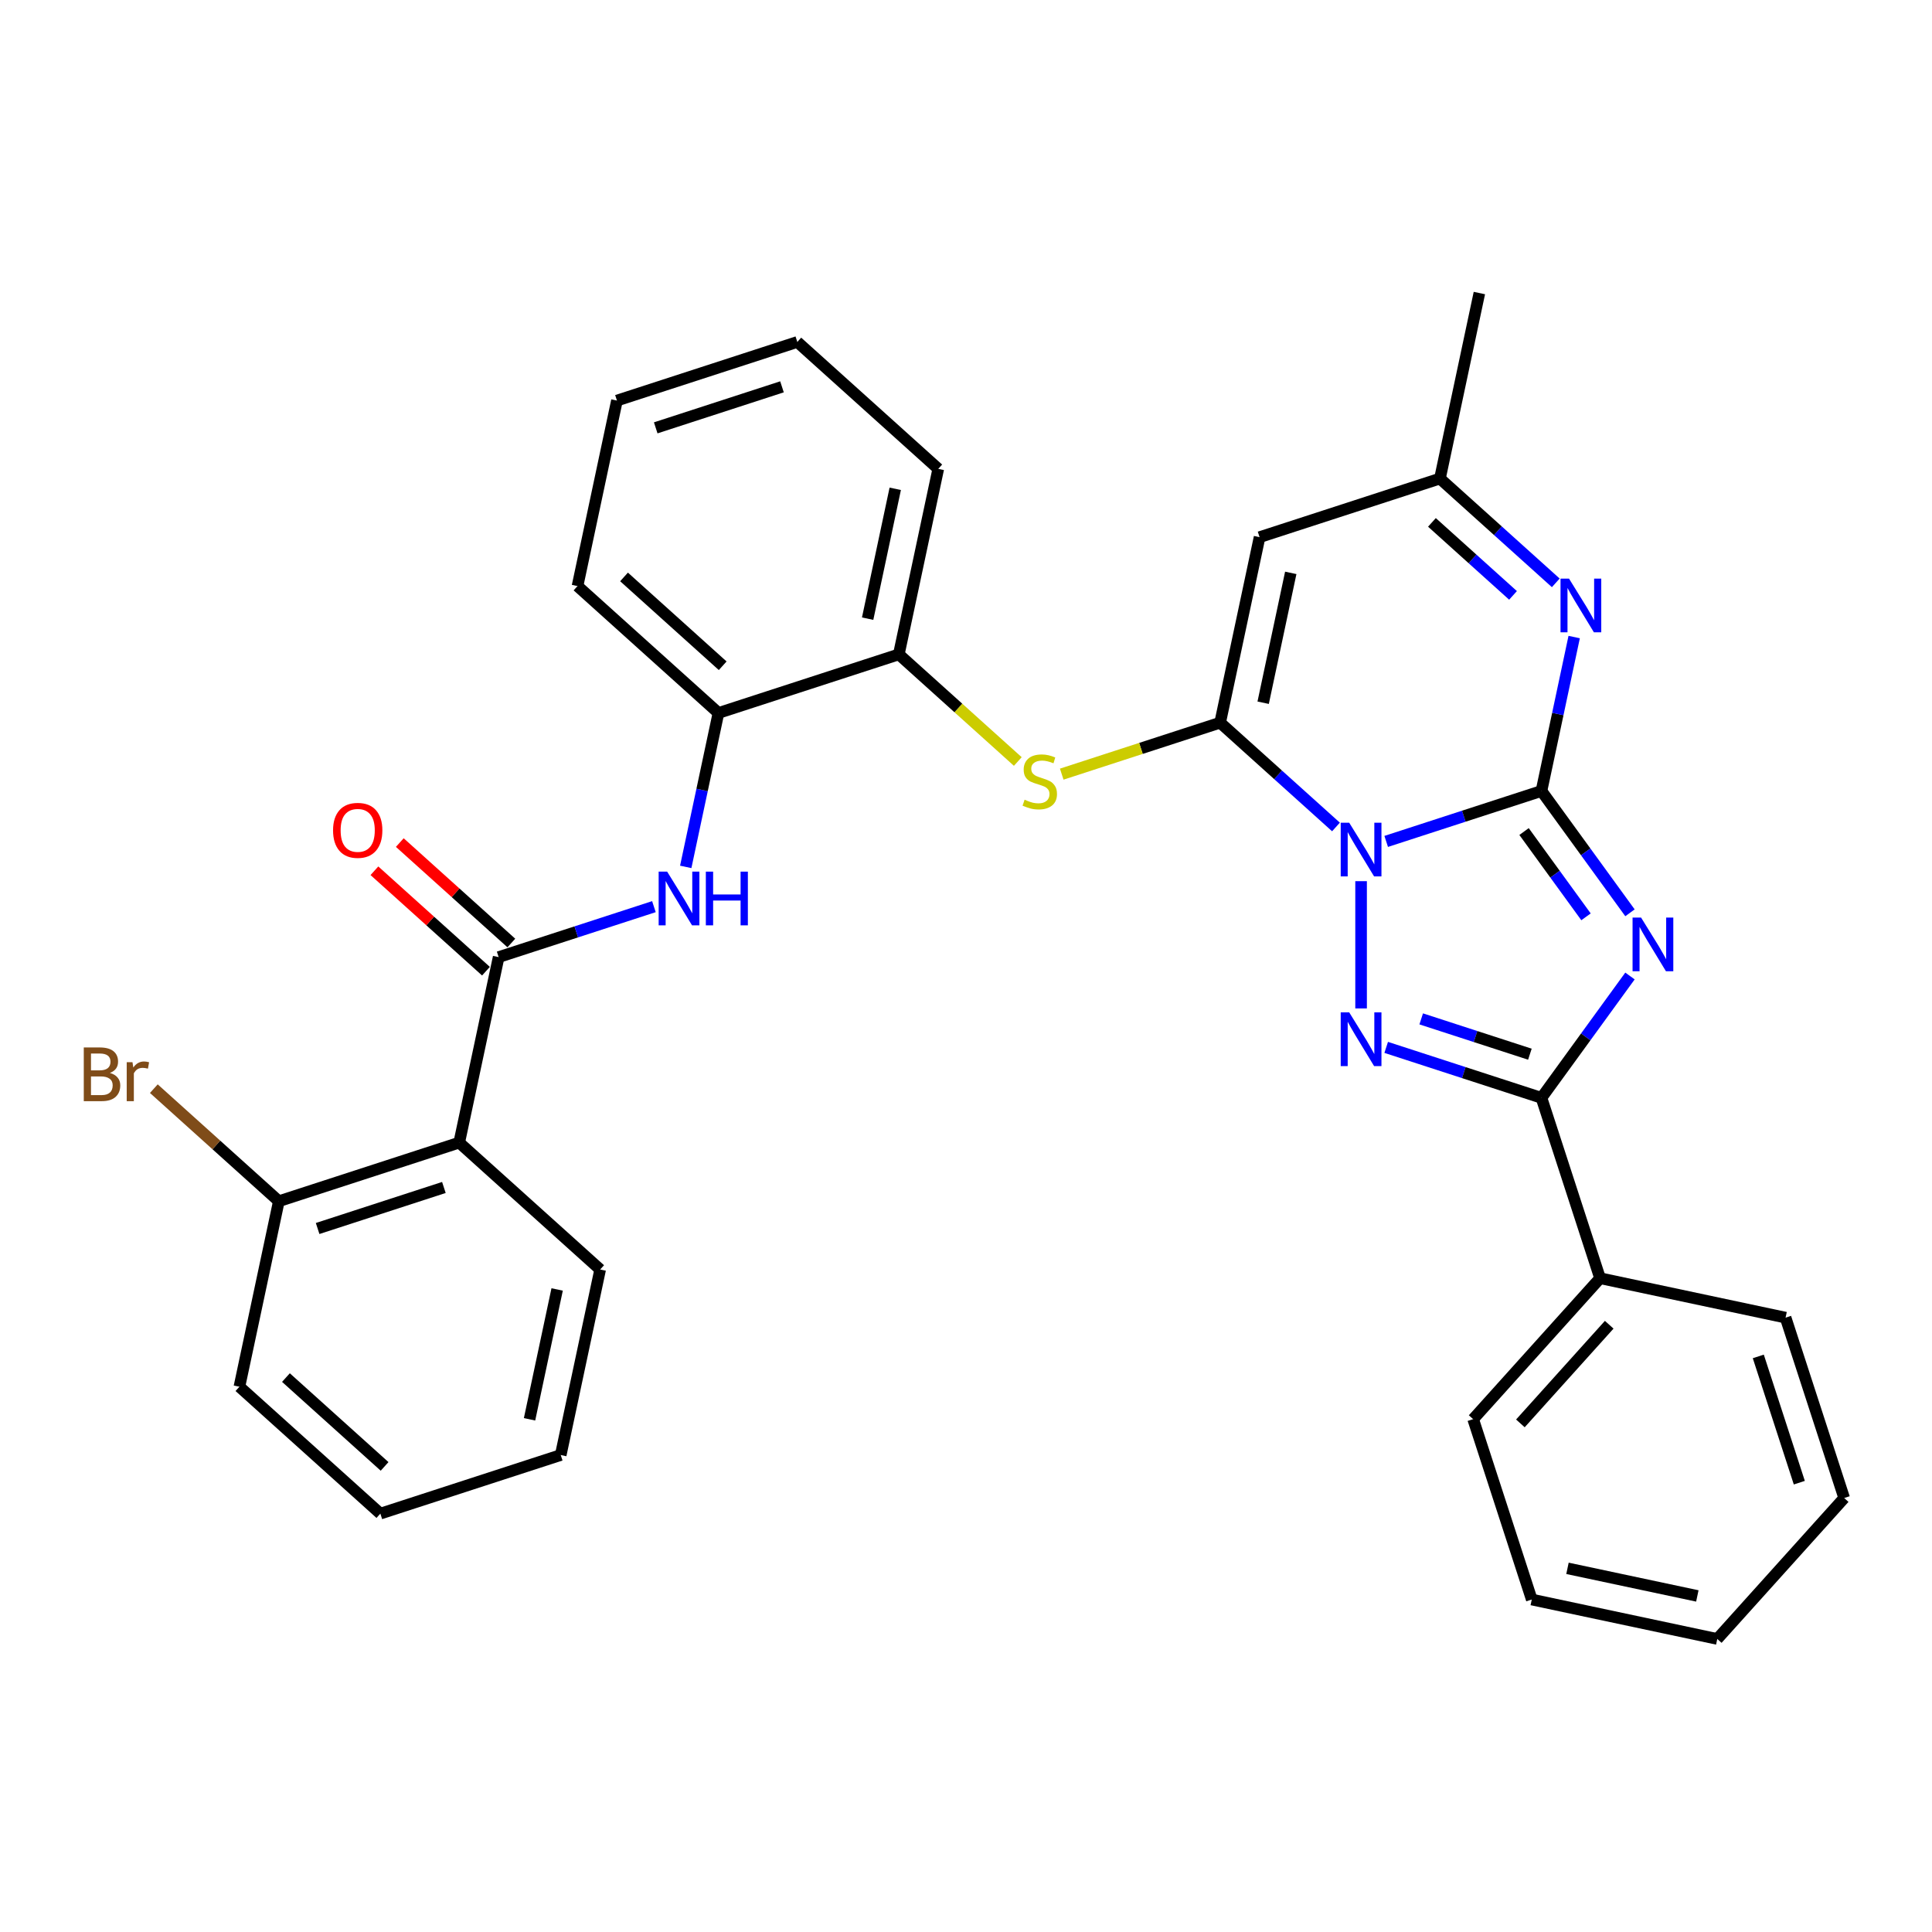 <?xml version='1.0' encoding='iso-8859-1'?>
<svg version='1.1' baseProfile='full'
              xmlns='http://www.w3.org/2000/svg'
                      xmlns:rdkit='http://www.rdkit.org/xml'
                      xmlns:xlink='http://www.w3.org/1999/xlink'
                  xml:space='preserve'
width='1000px' height='1000px' viewBox='0 0 1000 1000'>
<!-- END OF HEADER -->
<rect style='opacity:1.0;fill:#FFFFFF;stroke:none' width='1000' height='1000' x='0' y='0'> </rect>
<path class='bond-0' d='M 717.492,435.516 L 757.674,422.46' style='fill:none;fill-rule:evenodd;stroke:#0000FF;stroke-width:6px;stroke-linecap:butt;stroke-linejoin:miter;stroke-opacity:1' />
<path class='bond-0' d='M 757.674,422.46 L 797.856,409.404' style='fill:none;fill-rule:evenodd;stroke:#000000;stroke-width:6px;stroke-linecap:butt;stroke-linejoin:miter;stroke-opacity:1' />
<path class='bond-2' d='M 691.498,428.036 L 661.521,401.045' style='fill:none;fill-rule:evenodd;stroke:#0000FF;stroke-width:6px;stroke-linecap:butt;stroke-linejoin:miter;stroke-opacity:1' />
<path class='bond-2' d='M 661.521,401.045 L 631.544,374.054' style='fill:none;fill-rule:evenodd;stroke:#000000;stroke-width:6px;stroke-linecap:butt;stroke-linejoin:miter;stroke-opacity:1' />
<path class='bond-3' d='M 704.495,456.093 L 704.495,521.959' style='fill:none;fill-rule:evenodd;stroke:#0000FF;stroke-width:6px;stroke-linecap:butt;stroke-linejoin:miter;stroke-opacity:1' />
<path class='bond-1' d='M 797.856,409.404 L 820.765,440.936' style='fill:none;fill-rule:evenodd;stroke:#000000;stroke-width:6px;stroke-linecap:butt;stroke-linejoin:miter;stroke-opacity:1' />
<path class='bond-1' d='M 820.765,440.936 L 843.674,472.467' style='fill:none;fill-rule:evenodd;stroke:#0000FF;stroke-width:6px;stroke-linecap:butt;stroke-linejoin:miter;stroke-opacity:1' />
<path class='bond-1' d='M 788.845,430.404 L 804.881,452.476' style='fill:none;fill-rule:evenodd;stroke:#000000;stroke-width:6px;stroke-linecap:butt;stroke-linejoin:miter;stroke-opacity:1' />
<path class='bond-1' d='M 804.881,452.476 L 820.918,474.548' style='fill:none;fill-rule:evenodd;stroke:#0000FF;stroke-width:6px;stroke-linecap:butt;stroke-linejoin:miter;stroke-opacity:1' />
<path class='bond-5' d='M 797.856,409.404 L 806.323,369.571' style='fill:none;fill-rule:evenodd;stroke:#000000;stroke-width:6px;stroke-linecap:butt;stroke-linejoin:miter;stroke-opacity:1' />
<path class='bond-5' d='M 806.323,369.571 L 814.789,329.739' style='fill:none;fill-rule:evenodd;stroke:#0000FF;stroke-width:6px;stroke-linecap:butt;stroke-linejoin:miter;stroke-opacity:1' />
<path class='bond-32' d='M 843.674,505.176 L 820.765,536.708' style='fill:none;fill-rule:evenodd;stroke:#0000FF;stroke-width:6px;stroke-linecap:butt;stroke-linejoin:miter;stroke-opacity:1' />
<path class='bond-32' d='M 820.765,536.708 L 797.856,568.239' style='fill:none;fill-rule:evenodd;stroke:#000000;stroke-width:6px;stroke-linecap:butt;stroke-linejoin:miter;stroke-opacity:1' />
<path class='bond-6' d='M 631.544,374.054 L 651.954,278.034' style='fill:none;fill-rule:evenodd;stroke:#000000;stroke-width:6px;stroke-linecap:butt;stroke-linejoin:miter;stroke-opacity:1' />
<path class='bond-6' d='M 653.809,363.733 L 668.096,296.518' style='fill:none;fill-rule:evenodd;stroke:#000000;stroke-width:6px;stroke-linecap:butt;stroke-linejoin:miter;stroke-opacity:1' />
<path class='bond-9' d='M 631.544,374.054 L 590.547,387.374' style='fill:none;fill-rule:evenodd;stroke:#000000;stroke-width:6px;stroke-linecap:butt;stroke-linejoin:miter;stroke-opacity:1' />
<path class='bond-9' d='M 590.547,387.374 L 549.551,400.695' style='fill:none;fill-rule:evenodd;stroke:#CCCC00;stroke-width:6px;stroke-linecap:butt;stroke-linejoin:miter;stroke-opacity:1' />
<path class='bond-4' d='M 717.492,542.127 L 757.674,555.183' style='fill:none;fill-rule:evenodd;stroke:#0000FF;stroke-width:6px;stroke-linecap:butt;stroke-linejoin:miter;stroke-opacity:1' />
<path class='bond-4' d='M 757.674,555.183 L 797.856,568.239' style='fill:none;fill-rule:evenodd;stroke:#000000;stroke-width:6px;stroke-linecap:butt;stroke-linejoin:miter;stroke-opacity:1' />
<path class='bond-4' d='M 735.614,527.372 L 763.741,536.511' style='fill:none;fill-rule:evenodd;stroke:#0000FF;stroke-width:6px;stroke-linecap:butt;stroke-linejoin:miter;stroke-opacity:1' />
<path class='bond-4' d='M 763.741,536.511 L 791.868,545.65' style='fill:none;fill-rule:evenodd;stroke:#000000;stroke-width:6px;stroke-linecap:butt;stroke-linejoin:miter;stroke-opacity:1' />
<path class='bond-15' d='M 797.856,568.239 L 828.191,661.6' style='fill:none;fill-rule:evenodd;stroke:#000000;stroke-width:6px;stroke-linecap:butt;stroke-linejoin:miter;stroke-opacity:1' />
<path class='bond-33' d='M 805.268,301.682 L 775.291,274.69' style='fill:none;fill-rule:evenodd;stroke:#0000FF;stroke-width:6px;stroke-linecap:butt;stroke-linejoin:miter;stroke-opacity:1' />
<path class='bond-33' d='M 775.291,274.69 L 745.314,247.699' style='fill:none;fill-rule:evenodd;stroke:#000000;stroke-width:6px;stroke-linecap:butt;stroke-linejoin:miter;stroke-opacity:1' />
<path class='bond-33' d='M 783.138,308.174 L 762.154,289.28' style='fill:none;fill-rule:evenodd;stroke:#0000FF;stroke-width:6px;stroke-linecap:butt;stroke-linejoin:miter;stroke-opacity:1' />
<path class='bond-33' d='M 762.154,289.28 L 741.17,270.386' style='fill:none;fill-rule:evenodd;stroke:#000000;stroke-width:6px;stroke-linecap:butt;stroke-linejoin:miter;stroke-opacity:1' />
<path class='bond-11' d='M 651.954,278.034 L 745.314,247.699' style='fill:none;fill-rule:evenodd;stroke:#000000;stroke-width:6px;stroke-linecap:butt;stroke-linejoin:miter;stroke-opacity:1' />
<path class='bond-7' d='M 258.101,495.393 L 298.283,482.337' style='fill:none;fill-rule:evenodd;stroke:#000000;stroke-width:6px;stroke-linecap:butt;stroke-linejoin:miter;stroke-opacity:1' />
<path class='bond-7' d='M 298.283,482.337 L 338.465,469.281' style='fill:none;fill-rule:evenodd;stroke:#0000FF;stroke-width:6px;stroke-linecap:butt;stroke-linejoin:miter;stroke-opacity:1' />
<path class='bond-8' d='M 258.101,495.393 L 237.691,591.413' style='fill:none;fill-rule:evenodd;stroke:#000000;stroke-width:6px;stroke-linecap:butt;stroke-linejoin:miter;stroke-opacity:1' />
<path class='bond-16' d='M 264.67,488.098 L 235.802,462.105' style='fill:none;fill-rule:evenodd;stroke:#000000;stroke-width:6px;stroke-linecap:butt;stroke-linejoin:miter;stroke-opacity:1' />
<path class='bond-16' d='M 235.802,462.105 L 206.934,436.112' style='fill:none;fill-rule:evenodd;stroke:#FF0000;stroke-width:6px;stroke-linecap:butt;stroke-linejoin:miter;stroke-opacity:1' />
<path class='bond-16' d='M 251.532,502.688 L 222.665,476.695' style='fill:none;fill-rule:evenodd;stroke:#000000;stroke-width:6px;stroke-linecap:butt;stroke-linejoin:miter;stroke-opacity:1' />
<path class='bond-16' d='M 222.665,476.695 L 193.797,450.703' style='fill:none;fill-rule:evenodd;stroke:#FF0000;stroke-width:6px;stroke-linecap:butt;stroke-linejoin:miter;stroke-opacity:1' />
<path class='bond-14' d='M 237.691,591.413 L 144.331,621.748' style='fill:none;fill-rule:evenodd;stroke:#000000;stroke-width:6px;stroke-linecap:butt;stroke-linejoin:miter;stroke-opacity:1' />
<path class='bond-14' d='M 229.754,614.635 L 164.402,635.87' style='fill:none;fill-rule:evenodd;stroke:#000000;stroke-width:6px;stroke-linecap:butt;stroke-linejoin:miter;stroke-opacity:1' />
<path class='bond-18' d='M 237.691,591.413 L 310.642,657.098' style='fill:none;fill-rule:evenodd;stroke:#000000;stroke-width:6px;stroke-linecap:butt;stroke-linejoin:miter;stroke-opacity:1' />
<path class='bond-12' d='M 526.816,394.153 L 496.024,366.428' style='fill:none;fill-rule:evenodd;stroke:#CCCC00;stroke-width:6px;stroke-linecap:butt;stroke-linejoin:miter;stroke-opacity:1' />
<path class='bond-12' d='M 496.024,366.428 L 465.232,338.703' style='fill:none;fill-rule:evenodd;stroke:#000000;stroke-width:6px;stroke-linecap:butt;stroke-linejoin:miter;stroke-opacity:1' />
<path class='bond-10' d='M 354.938,448.704 L 363.405,408.871' style='fill:none;fill-rule:evenodd;stroke:#0000FF;stroke-width:6px;stroke-linecap:butt;stroke-linejoin:miter;stroke-opacity:1' />
<path class='bond-10' d='M 363.405,408.871 L 371.871,369.038' style='fill:none;fill-rule:evenodd;stroke:#000000;stroke-width:6px;stroke-linecap:butt;stroke-linejoin:miter;stroke-opacity:1' />
<path class='bond-19' d='M 745.314,247.699 L 765.724,151.679' style='fill:none;fill-rule:evenodd;stroke:#000000;stroke-width:6px;stroke-linecap:butt;stroke-linejoin:miter;stroke-opacity:1' />
<path class='bond-13' d='M 465.232,338.703 L 371.871,369.038' style='fill:none;fill-rule:evenodd;stroke:#000000;stroke-width:6px;stroke-linecap:butt;stroke-linejoin:miter;stroke-opacity:1' />
<path class='bond-21' d='M 465.232,338.703 L 485.642,242.683' style='fill:none;fill-rule:evenodd;stroke:#000000;stroke-width:6px;stroke-linecap:butt;stroke-linejoin:miter;stroke-opacity:1' />
<path class='bond-21' d='M 449.09,320.218 L 463.376,253.004' style='fill:none;fill-rule:evenodd;stroke:#000000;stroke-width:6px;stroke-linecap:butt;stroke-linejoin:miter;stroke-opacity:1' />
<path class='bond-20' d='M 371.871,369.038 L 298.92,303.352' style='fill:none;fill-rule:evenodd;stroke:#000000;stroke-width:6px;stroke-linecap:butt;stroke-linejoin:miter;stroke-opacity:1' />
<path class='bond-20' d='M 374.066,344.595 L 323,298.615' style='fill:none;fill-rule:evenodd;stroke:#000000;stroke-width:6px;stroke-linecap:butt;stroke-linejoin:miter;stroke-opacity:1' />
<path class='bond-17' d='M 144.331,621.748 L 111.978,592.617' style='fill:none;fill-rule:evenodd;stroke:#000000;stroke-width:6px;stroke-linecap:butt;stroke-linejoin:miter;stroke-opacity:1' />
<path class='bond-17' d='M 111.978,592.617 L 79.625,563.487' style='fill:none;fill-rule:evenodd;stroke:#7F4C19;stroke-width:6px;stroke-linecap:butt;stroke-linejoin:miter;stroke-opacity:1' />
<path class='bond-22' d='M 144.331,621.748 L 123.921,717.768' style='fill:none;fill-rule:evenodd;stroke:#000000;stroke-width:6px;stroke-linecap:butt;stroke-linejoin:miter;stroke-opacity:1' />
<path class='bond-23' d='M 828.191,661.6 L 762.505,734.551' style='fill:none;fill-rule:evenodd;stroke:#000000;stroke-width:6px;stroke-linecap:butt;stroke-linejoin:miter;stroke-opacity:1' />
<path class='bond-23' d='M 832.928,685.68 L 786.948,736.745' style='fill:none;fill-rule:evenodd;stroke:#000000;stroke-width:6px;stroke-linecap:butt;stroke-linejoin:miter;stroke-opacity:1' />
<path class='bond-24' d='M 828.191,661.6 L 924.211,682.01' style='fill:none;fill-rule:evenodd;stroke:#000000;stroke-width:6px;stroke-linecap:butt;stroke-linejoin:miter;stroke-opacity:1' />
<path class='bond-25' d='M 310.642,657.098 L 290.233,753.118' style='fill:none;fill-rule:evenodd;stroke:#000000;stroke-width:6px;stroke-linecap:butt;stroke-linejoin:miter;stroke-opacity:1' />
<path class='bond-25' d='M 288.377,667.419 L 274.09,734.633' style='fill:none;fill-rule:evenodd;stroke:#000000;stroke-width:6px;stroke-linecap:butt;stroke-linejoin:miter;stroke-opacity:1' />
<path class='bond-35' d='M 298.92,303.352 L 319.33,207.332' style='fill:none;fill-rule:evenodd;stroke:#000000;stroke-width:6px;stroke-linecap:butt;stroke-linejoin:miter;stroke-opacity:1' />
<path class='bond-26' d='M 485.642,242.683 L 412.691,176.997' style='fill:none;fill-rule:evenodd;stroke:#000000;stroke-width:6px;stroke-linecap:butt;stroke-linejoin:miter;stroke-opacity:1' />
<path class='bond-36' d='M 123.921,717.768 L 196.872,783.453' style='fill:none;fill-rule:evenodd;stroke:#000000;stroke-width:6px;stroke-linecap:butt;stroke-linejoin:miter;stroke-opacity:1' />
<path class='bond-36' d='M 148.001,713.03 L 199.066,759.01' style='fill:none;fill-rule:evenodd;stroke:#000000;stroke-width:6px;stroke-linecap:butt;stroke-linejoin:miter;stroke-opacity:1' />
<path class='bond-29' d='M 762.505,734.551 L 792.84,827.912' style='fill:none;fill-rule:evenodd;stroke:#000000;stroke-width:6px;stroke-linecap:butt;stroke-linejoin:miter;stroke-opacity:1' />
<path class='bond-28' d='M 924.211,682.01 L 954.545,775.37' style='fill:none;fill-rule:evenodd;stroke:#000000;stroke-width:6px;stroke-linecap:butt;stroke-linejoin:miter;stroke-opacity:1' />
<path class='bond-28' d='M 910.089,702.081 L 931.323,767.433' style='fill:none;fill-rule:evenodd;stroke:#000000;stroke-width:6px;stroke-linecap:butt;stroke-linejoin:miter;stroke-opacity:1' />
<path class='bond-30' d='M 290.233,753.118 L 196.872,783.453' style='fill:none;fill-rule:evenodd;stroke:#000000;stroke-width:6px;stroke-linecap:butt;stroke-linejoin:miter;stroke-opacity:1' />
<path class='bond-27' d='M 412.691,176.997 L 319.33,207.332' style='fill:none;fill-rule:evenodd;stroke:#000000;stroke-width:6px;stroke-linecap:butt;stroke-linejoin:miter;stroke-opacity:1' />
<path class='bond-27' d='M 404.754,200.22 L 339.401,221.454' style='fill:none;fill-rule:evenodd;stroke:#000000;stroke-width:6px;stroke-linecap:butt;stroke-linejoin:miter;stroke-opacity:1' />
<path class='bond-31' d='M 954.545,775.37 L 888.86,848.321' style='fill:none;fill-rule:evenodd;stroke:#000000;stroke-width:6px;stroke-linecap:butt;stroke-linejoin:miter;stroke-opacity:1' />
<path class='bond-34' d='M 792.84,827.912 L 888.86,848.321' style='fill:none;fill-rule:evenodd;stroke:#000000;stroke-width:6px;stroke-linecap:butt;stroke-linejoin:miter;stroke-opacity:1' />
<path class='bond-34' d='M 811.325,811.769 L 878.539,826.056' style='fill:none;fill-rule:evenodd;stroke:#000000;stroke-width:6px;stroke-linecap:butt;stroke-linejoin:miter;stroke-opacity:1' />
<path  class='atom-0' d='M 698.35 425.839
L 707.46 440.564
Q 708.363 442.017, 709.816 444.647
Q 711.268 447.278, 711.347 447.435
L 711.347 425.839
L 715.038 425.839
L 715.038 453.639
L 711.229 453.639
L 701.452 437.54
Q 700.313 435.655, 699.096 433.496
Q 697.918 431.336, 697.565 430.669
L 697.565 453.639
L 693.952 453.639
L 693.952 425.839
L 698.35 425.839
' fill='#0000FF'/>
<path  class='atom-2' d='M 849.411 474.922
L 858.521 489.646
Q 859.424 491.099, 860.876 493.73
Q 862.329 496.361, 862.408 496.518
L 862.408 474.922
L 866.099 474.922
L 866.099 502.722
L 862.29 502.722
L 852.513 486.623
Q 851.374 484.738, 850.157 482.578
Q 848.979 480.419, 848.625 479.751
L 848.625 502.722
L 845.013 502.722
L 845.013 474.922
L 849.411 474.922
' fill='#0000FF'/>
<path  class='atom-4' d='M 698.35 524.004
L 707.46 538.729
Q 708.363 540.182, 709.816 542.813
Q 711.268 545.443, 711.347 545.601
L 711.347 524.004
L 715.038 524.004
L 715.038 551.805
L 711.229 551.805
L 701.452 535.705
Q 700.313 533.821, 699.096 531.661
Q 697.918 529.501, 697.565 528.834
L 697.565 551.805
L 693.952 551.805
L 693.952 524.004
L 698.35 524.004
' fill='#0000FF'/>
<path  class='atom-6' d='M 812.12 299.484
L 821.23 314.209
Q 822.133 315.662, 823.586 318.292
Q 825.039 320.923, 825.117 321.08
L 825.117 299.484
L 828.808 299.484
L 828.808 327.284
L 825 327.284
L 815.222 311.185
Q 814.084 309.3, 812.866 307.141
Q 811.688 304.981, 811.335 304.314
L 811.335 327.284
L 807.723 327.284
L 807.723 299.484
L 812.12 299.484
' fill='#0000FF'/>
<path  class='atom-10' d='M 530.33 413.93
Q 530.644 414.048, 531.94 414.598
Q 533.236 415.147, 534.649 415.501
Q 536.102 415.815, 537.516 415.815
Q 540.147 415.815, 541.678 414.558
Q 543.209 413.263, 543.209 411.024
Q 543.209 409.493, 542.424 408.551
Q 541.678 407.608, 540.5 407.098
Q 539.322 406.587, 537.359 405.998
Q 534.885 405.252, 533.393 404.545
Q 531.94 403.839, 530.88 402.347
Q 529.859 400.854, 529.859 398.341
Q 529.859 394.847, 532.215 392.687
Q 534.61 390.527, 539.322 390.527
Q 542.542 390.527, 546.194 392.059
L 545.29 395.082
Q 541.953 393.708, 539.44 393.708
Q 536.73 393.708, 535.238 394.847
Q 533.746 395.946, 533.785 397.87
Q 533.785 399.362, 534.531 400.265
Q 535.317 401.169, 536.416 401.679
Q 537.555 402.19, 539.44 402.779
Q 541.953 403.564, 543.445 404.349
Q 544.937 405.134, 545.997 406.744
Q 547.097 408.315, 547.097 411.024
Q 547.097 414.872, 544.505 416.954
Q 541.953 418.995, 537.673 418.995
Q 535.199 418.995, 533.314 418.446
Q 531.469 417.935, 529.27 417.032
L 530.33 413.93
' fill='#CCCC00'/>
<path  class='atom-11' d='M 345.317 451.158
L 354.426 465.883
Q 355.329 467.335, 356.782 469.966
Q 358.235 472.597, 358.314 472.754
L 358.314 451.158
L 362.005 451.158
L 362.005 478.958
L 358.196 478.958
L 348.419 462.859
Q 347.28 460.974, 346.063 458.815
Q 344.885 456.655, 344.531 455.987
L 344.531 478.958
L 340.919 478.958
L 340.919 451.158
L 345.317 451.158
' fill='#0000FF'/>
<path  class='atom-11' d='M 365.342 451.158
L 369.112 451.158
L 369.112 462.977
L 383.326 462.977
L 383.326 451.158
L 387.096 451.158
L 387.096 478.958
L 383.326 478.958
L 383.326 466.118
L 369.112 466.118
L 369.112 478.958
L 365.342 478.958
L 365.342 451.158
' fill='#0000FF'/>
<path  class='atom-17' d='M 172.388 429.786
Q 172.388 423.111, 175.687 419.38
Q 178.985 415.65, 185.15 415.65
Q 191.315 415.65, 194.613 419.38
Q 197.911 423.111, 197.911 429.786
Q 197.911 436.54, 194.574 440.388
Q 191.236 444.196, 185.15 444.196
Q 179.024 444.196, 175.687 440.388
Q 172.388 436.579, 172.388 429.786
M 185.15 441.055
Q 189.391 441.055, 191.668 438.228
Q 193.985 435.362, 193.985 429.786
Q 193.985 424.328, 191.668 421.579
Q 189.391 418.791, 185.15 418.791
Q 180.909 418.791, 178.592 421.54
Q 176.315 424.289, 176.315 429.786
Q 176.315 435.401, 178.592 438.228
Q 180.909 441.055, 185.15 441.055
' fill='#FF0000'/>
<path  class='atom-18' d='M 56.871 555.355
Q 59.541 556.101, 60.876 557.751
Q 62.25 559.361, 62.25 561.756
Q 62.25 565.604, 59.776 567.803
Q 57.342 569.962, 52.708 569.962
L 43.363 569.962
L 43.363 542.162
L 51.57 542.162
Q 56.321 542.162, 58.716 544.086
Q 61.111 546.01, 61.111 549.544
Q 61.111 553.745, 56.871 555.355
M 47.093 545.303
L 47.093 554.02
L 51.57 554.02
Q 54.318 554.02, 55.732 552.921
Q 57.185 551.782, 57.185 549.544
Q 57.185 545.303, 51.57 545.303
L 47.093 545.303
M 52.708 566.821
Q 55.418 566.821, 56.871 565.525
Q 58.324 564.23, 58.324 561.756
Q 58.324 559.478, 56.714 558.34
Q 55.143 557.162, 52.119 557.162
L 47.093 557.162
L 47.093 566.821
L 52.708 566.821
' fill='#7F4C19'/>
<path  class='atom-18' d='M 68.572 549.78
L 69.004 552.567
Q 71.124 549.426, 74.58 549.426
Q 75.679 549.426, 77.171 549.819
L 76.582 553.117
Q 74.894 552.725, 73.951 552.725
Q 72.302 552.725, 71.203 553.392
Q 70.143 554.02, 69.279 555.552
L 69.279 569.962
L 65.588 569.962
L 65.588 549.78
L 68.572 549.78
' fill='#7F4C19'/>
</svg>
